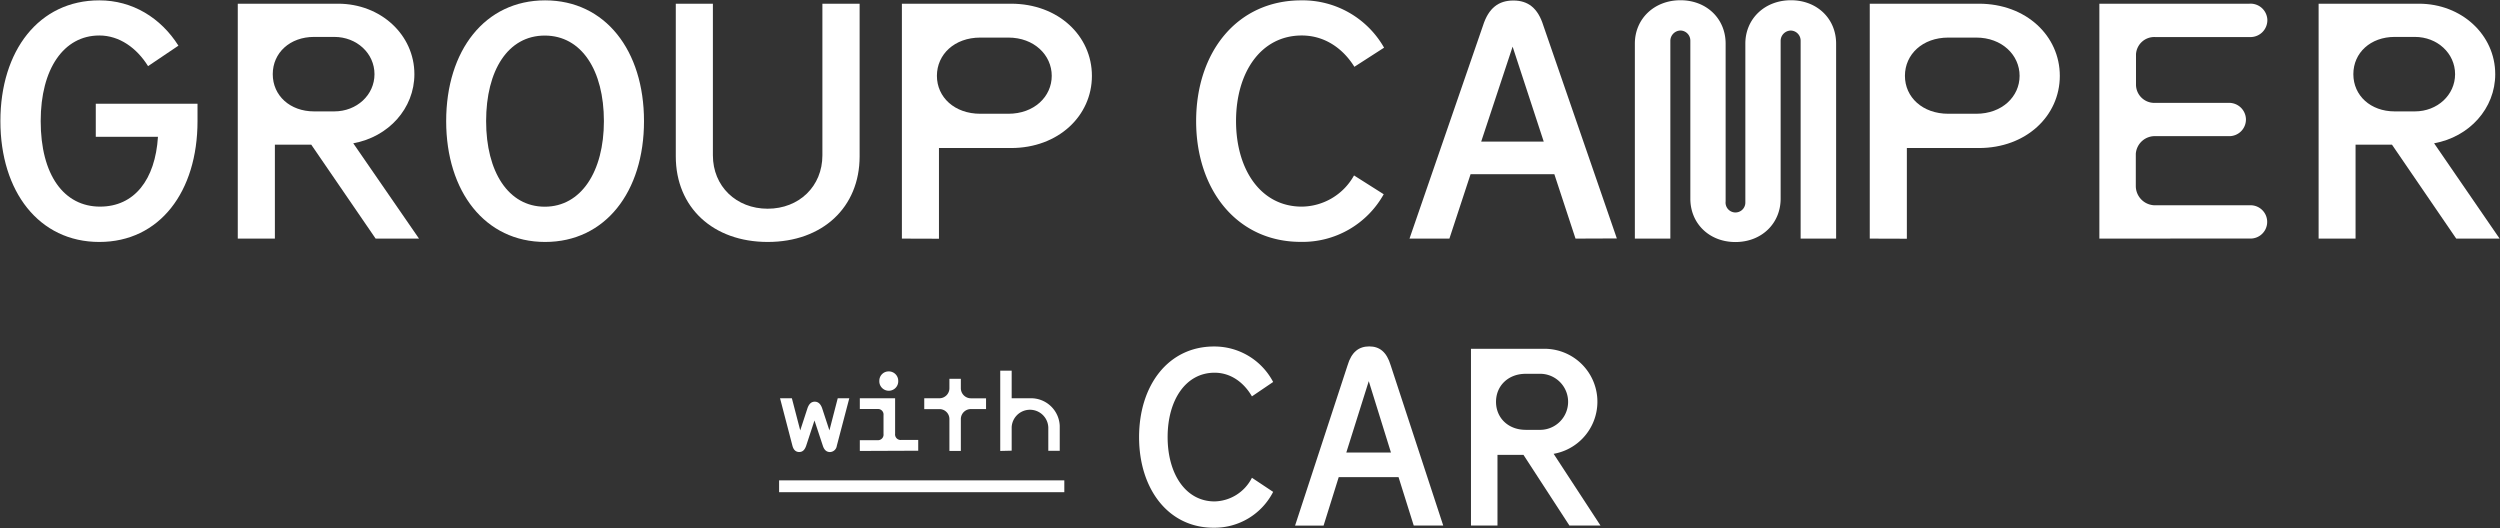 <svg id="レイヤー_1" data-name="レイヤー 1" xmlns="http://www.w3.org/2000/svg" viewBox="0 0 634 134"><rect x="0" y="0" width="634" height="134" fill="#333333" stroke="none"/><defs><style>.cls-1{fill:#fff;}</style></defs><g id="レイヤー_1-2" data-name="レイヤー 1"><path class="cls-1" d="M24.29,26.3h25.8v4.42c0,17.88-9.59,30.64-24.9,30.64S.1,48.59.1,30.72,9.86.09,25.18.09c8.42,0,15.59,4.42,20.07,11.49l-7.7,5.19C34.68,12.17,30.29,9,25.19,9c-9,0-14.87,8.43-14.87,21.7,0,13.7,5.91,21.7,15.05,21.7,8.69,0,14-6.8,14.69-17.7H24.29Z"/><path class="cls-1" d="M106.26,60.51h-11L78.93,36.68H69.71V60.51H60.3V.94H85.74c10.84,0,19.35,7.91,19.35,17.87,0,8.68-6.54,15.91-15.5,17.53ZM79.65,28.25h5.11c5.73,0,10.21-4.17,10.21-9.44S90.49,9.36,84.76,9.36H79.65c-6.09,0-10.48,4-10.48,9.45S73.56,28.25,79.65,28.25Z"/><path class="cls-1" d="M113.15,30.72C113.15,12.77,123,.09,138.24.09s25.08,12.68,25.08,30.63-9.85,30.64-25.08,30.64S113.15,48.59,113.15,30.72Zm40,0c0-12.85-5.65-21.7-15-21.7s-14.87,8.85-14.87,21.7,5.64,21.7,14.87,21.7,15-8.93,15-21.7Z"/><path class="cls-1" d="M171.38,39.66V.94h9.41V39.4c0,7.83,5.91,13.53,13.89,13.53s13.88-5.7,13.88-13.53V.94H218V39.66c0,12.93-9.41,21.7-23.3,21.7S171.38,52.59,171.38,39.66Z"/><path class="cls-1" d="M228.72,60.51V.94H256.4c12,0,20.51,8.17,20.51,18.3s-8.51,18.3-20.51,18.3H238.12v23Zm27-31.66c6.54,0,11-4.34,11-9.62s-4.48-9.7-11-9.7H248.6c-6.54,0-11,4.26-11,9.7s4.48,9.62,11,9.62Z"/><path class="cls-1" d="M303.34,30.72C303.34,13.19,313.73.09,330,.09a23.74,23.74,0,0,1,21,12l-7.53,4.85C340.61,12.34,336,9,330.12,9c-10.3,0-16.66,9.28-16.66,21.7s6.36,21.7,16.66,21.7a15.33,15.33,0,0,0,13.26-7.91l7.53,4.77a23.56,23.56,0,0,1-21,12.08C313.73,61.36,303.34,48.17,303.34,30.72Z"/><path class="cls-1" d="M399.55,60.51l-5.37-16.34H372.94l-5.37,16.34H357.45l18.63-54c1.43-4.51,4-6.38,7.7-6.38S390,2,391.39,6.47l18.64,54Zm-23.92-24.6h15.86L383.6,11.83Z"/><path class="cls-1" d="M428.67,50.38v-40a2.56,2.56,0,0,0-2.47-2.64h0a2.63,2.63,0,0,0-2.6,2.64V60.51h-9V11.06c0-6.3,4.93-11,11.56-11s11.46,4.68,11.46,11v40a2.51,2.51,0,1,0,5,.27V11.06c0-6.3,4.93-11,11.56-11s11.46,4.68,11.46,11V60.51h-9V10.38a2.56,2.56,0,0,0-2.47-2.63h0a2.62,2.62,0,0,0-2.6,2.63v40c0,6.3-4.84,11-11.47,11S428.67,56.68,428.67,50.38Z"/><path class="cls-1" d="M474.17,60.51V.94h27.68c12,0,20.52,8.17,20.52,18.3s-8.51,18.3-20.52,18.3H483.58v23Zm27-31.66c6.54,0,11-4.34,11-9.62s-4.48-9.7-11-9.7h-7.08c-6.54,0-11,4.26-11,9.7s4.48,9.62,11,9.62Z"/><path class="cls-1" d="M532.4,60.51V.94h38.07A4.26,4.26,0,0,1,575,5v.14a4.28,4.28,0,0,1-4.29,4.26h-24.1a4.64,4.64,0,0,0-4.92,4.34c0,.11,0,.23,0,.34v7.32a4.64,4.64,0,0,0,4.58,4.69H565.1a4.27,4.27,0,0,1,4.47,4.07,1.21,1.21,0,0,1,0,.19,4.22,4.22,0,0,1-4.24,4.18H546.73A4.83,4.83,0,0,0,541.64,39c0,.13,0,.25,0,.37v7.75a4.89,4.89,0,0,0,4.84,4.94h24a4.22,4.22,0,0,1,.51,8.43,4.34,4.34,0,0,1-.51,0Z"/><path class="cls-1" d="M633.9,60.51h-11l-16.3-23.83h-9.23V60.51H588V.94h25.44c10.84,0,19.35,7.91,19.35,17.87,0,8.68-6.54,15.91-15.5,17.53ZM607.29,28.25h5.11c5.73,0,10.21-4.17,10.21-9.44s-4.48-9.45-10.21-9.45h-5.11c-6.09,0-10.48,4-10.48,9.45S601.2,28.25,607.29,28.25Z"/><path class="cls-1" d="M288.87,110.87c0-13.19,7.43-23,19-23a16.82,16.82,0,0,1,15,9l-5.38,3.65c-2-3.46-5.31-6-9.47-6-7.36,0-11.91,7-11.91,16.32s4.55,16.32,11.91,16.32a10.89,10.89,0,0,0,9.47-6l5.38,3.58a16.68,16.68,0,0,1-15,9.09C296.3,133.91,288.87,124,288.87,110.87Z"/><path class="cls-1" d="M358.52,133.27,354.67,121H339.5l-3.84,12.29h-7.23l13.31-40.64c1-3.4,2.88-4.8,5.5-4.8s4.42,1.4,5.44,4.8L366,133.27Zm-17.1-18.5h11.33l-5.63-18.11Z"/><path class="cls-1" d="M405.88,133.27H398l-11.65-17.92h-6.59v17.92h-6.72V88.46h18.17A13.42,13.42,0,0,1,394,115.09Zm-19-24.26h3.65a7.11,7.11,0,0,0,.41-14.21h-4.06c-4.35,0-7.49,3-7.49,7.1S382.52,109,386.87,109Z"/><path class="cls-1" d="M212.45,101h2.93l-3.17,12.07a1.8,1.8,0,0,1-1.71,1.57c-.87,0-1.45-.5-1.8-1.51l-2.15-6.5L204.46,113c-.37,1.1-.92,1.63-1.77,1.63s-1.45-.5-1.74-1.63l-3.13-12h3l2.12,8.15,1.82-5.57c.41-1.22,1.05-1.71,1.86-1.71s1.48.49,1.89,1.71l1.83,5.57Z"/><path class="cls-1" d="M218.05,114.36v-2.73h4.44a1.42,1.42,0,0,0,1.57-1.23,1.93,1.93,0,0,0,0-.34v-4.79a1.4,1.4,0,0,0-1.22-1.54,1.36,1.36,0,0,0-.35,0h-4.44V101H227v9a1.41,1.41,0,0,0,1.23,1.57,1.93,1.93,0,0,0,.34,0h4.29v2.73ZM223,96.57a2.35,2.35,0,0,1,2.33-2.38h.05a2.38,2.38,0,0,1,2.41,2.35v0a2.4,2.4,0,1,1-4.79,0Z"/><path class="cls-1" d="M240.77,114.36v-8a2.52,2.52,0,0,0-2.45-2.61h-3.93V101h3.77a2.55,2.55,0,0,0,2.61-2.49V96.07h2.9V98.4a2.56,2.56,0,0,0,2.52,2.61h3.87v2.73h-3.78a2.55,2.55,0,0,0-2.61,2.48v8.14Z"/><path class="cls-1" d="M253.66,114.36V94h2.9v7h4.64a7.29,7.29,0,0,1,7.55,7v6.32h-2.9v-5.89a4.65,4.65,0,0,0-9.29-.14v6Z"/><rect class="cls-1" x="197.58" y="121.82" width="72.33" height="3"/></g></svg>